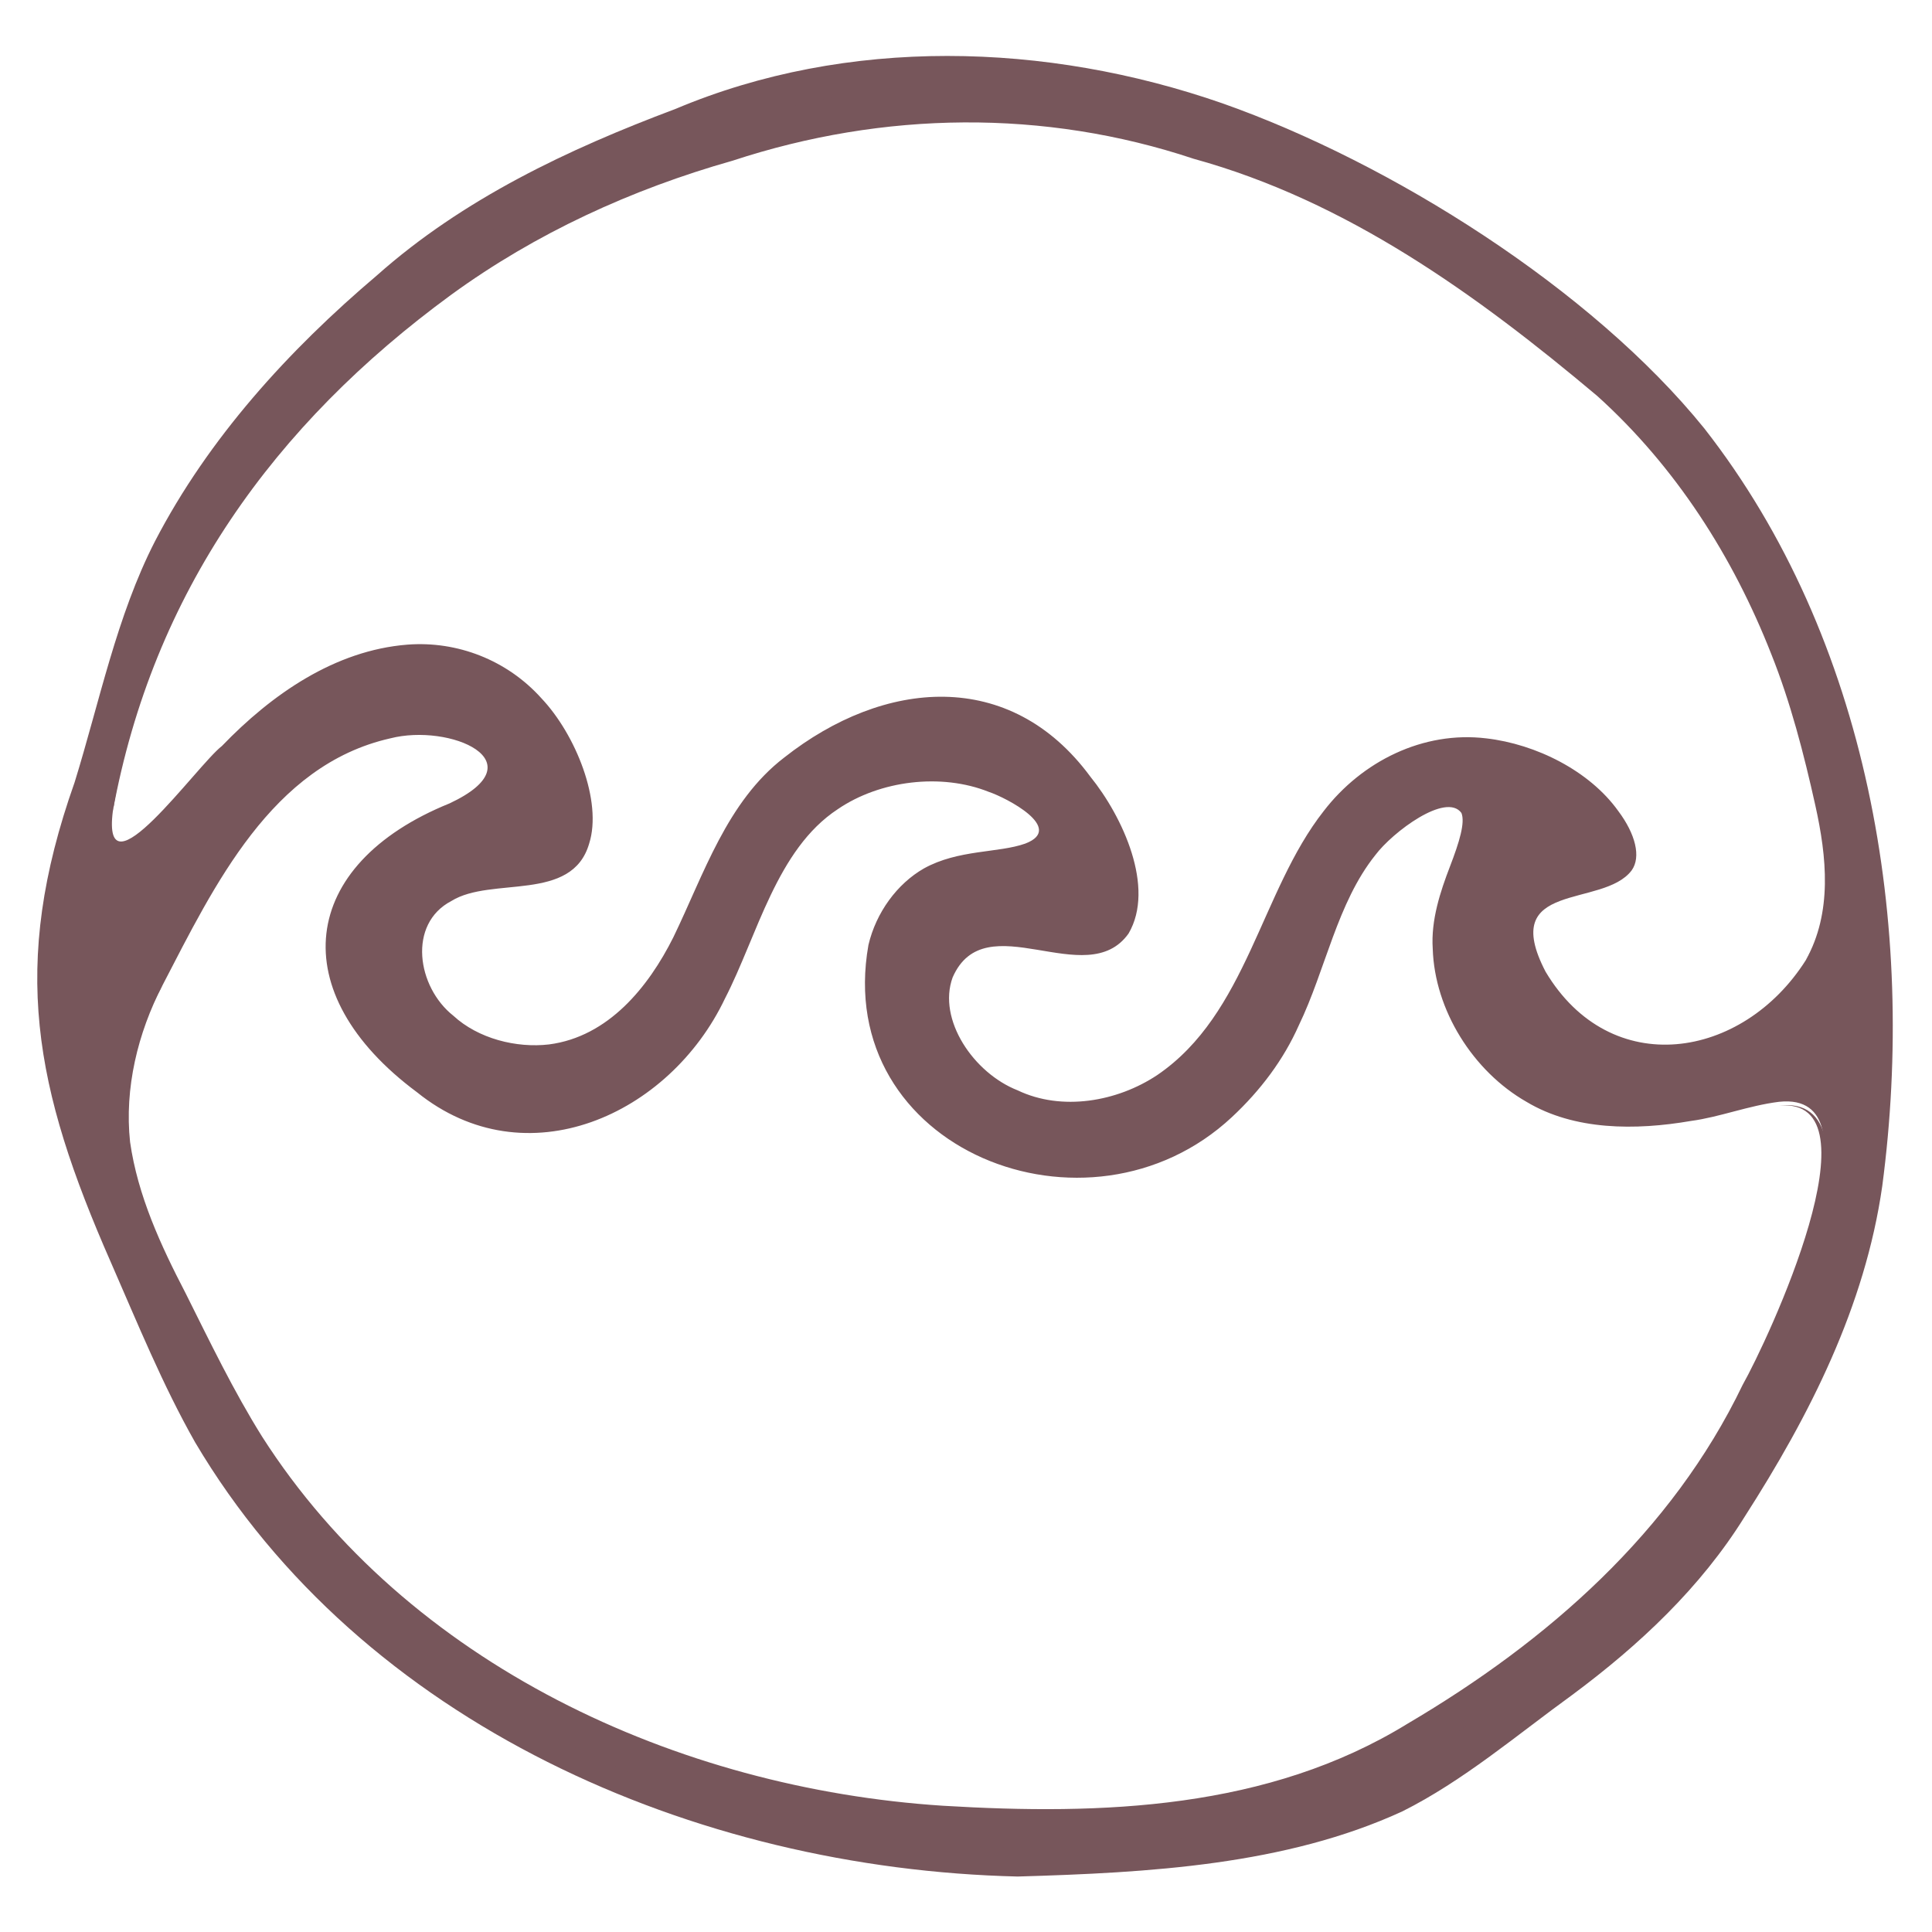 <?xml version="1.0" encoding="utf-8"?>
<!-- Generator: Adobe Illustrator 28.1.0, SVG Export Plug-In . SVG Version: 6.00 Build 0)  -->
<svg version="1.1" id="Ebene_1" xmlns="http://www.w3.org/2000/svg" xmlns:xlink="http://www.w3.org/1999/xlink" x="0px" y="0px"
	 viewBox="0 0 101 101" style="enable-background:new 0 0 101 101;" xml:space="preserve">
<style type="text/css">
	.st0{fill:#77565B;}
</style>
<g>
	<path class="st0" d="M53.2,98.1c-16.9-0.4-34.3-8-43-22.7c-1.7-3-3-6.2-4.4-9.4c-4-9.1-5.3-15.5-1.9-25.1c1.3-4.2,2.2-8.7,4.2-12.6
		c2.8-5.4,7-10,11.6-13.9c4.5-4,10-6.6,15.6-8.7c9-3.8,19.4-3.5,28.6-0.3c8.8,3.1,19.3,9.7,25.2,17c8.6,11,11.1,26,9.3,39.6
		c-0.9,6.3-3.8,12-7.2,17.3c-2.3,3.7-5.5,6.7-9,9.3c-2.9,2.1-5.7,4.5-8.9,6.1C67.2,97.5,60.1,97.9,53.2,98.1L53.2,98.1z M76.4,42.5
		c-0.8-1.1-3.6,1-4.5,2.2c-2,2.5-2.6,6-4,8.9c-0.8,1.8-2,3.4-3.5,4.8c-7.5,7-20.9,1.7-19-9c0.4-1.7,1.5-3.2,2.9-4
		c1.8-1,3.9-0.8,5.3-1.3c2.1-0.8-1-2.4-1.9-2.7c-2.5-1-5.7-0.6-7.9,0.9c-3.2,2.1-4.2,6.6-5.9,9.9c-2.9,6.1-10.4,9.5-16.1,4.9
		c-7-5.2-6.2-11.9,1.7-15.1c4.7-2.2,0-4.2-3.1-3.4c-6.2,1.4-9.2,7.7-11.9,12.9c-3.6,6.6-1.8,11,1.3,17.3c1.4,3,2.9,6,4.9,8.8
		c6,8.3,15.6,13.8,25.4,16.3c7.9,1.9,19,2.2,26.8,0c3.9-1.1,7.3-3.2,10.6-5.5c5.8-4,10.2-8.5,13.4-14.7c2-3.7,3.6-7.5,4.3-11.6
		c0.3-1.9,0.6-4.8-2.2-4.5c-1.6,0.2-3.1,0.8-4.6,1c-2.9,0.5-6.1,0.5-8.6-1c-2.8-1.6-4.8-4.8-4.9-8c-0.1-1.5,0.4-3,0.9-4.3
		C76.3,44,76.6,43,76.4,42.5L76.4,42.5z M49.8,51.1c-0.8,2.2,1.1,5,3.4,5.9c2.3,1.1,5.2,0.6,7.3-0.8c4.7-3.2,5.4-9.6,8.7-13.8
		c2-2.6,5.2-4.2,8.5-3.8c2.6,0.3,5.4,1.7,6.9,3.8c0.9,1.2,1.2,2.4,0.7,3.1c-1.5,2-7,0.5-4.5,5.3c3.4,5.7,10.3,4.6,13.6-0.6
		c1.5-2.5,1.3-5.3,0.7-8.2c-1.7-9.5-5.7-17.9-13.5-23.9c-2.8-2.3-5.7-4.4-8.8-6.3c-3.9-2.4-8.3-4-12.8-5.1
		c-3.3-0.9-6.7-1.4-10.2-1.3C44.2,5.6,38.9,7,33.7,9c-7.6,2.8-14.2,8-19.4,14.2C9.7,28.5,7,35.5,5.9,42.4c-0.6,4.7,4.4-2.4,5.7-3.4
		c2.6-2.7,5.9-5,9.7-5.3c2.6-0.2,5.2,0.8,7,2.8c1.8,1.9,3.2,5.4,2.5,7.6c-0.9,3.1-5.1,1.7-7.2,3c-2.3,1.2-1.8,4.5,0.1,6
		c1.3,1.2,3.3,1.7,5,1.5c3.1-0.4,5.2-3,6.5-5.6c1.6-3.3,2.8-7.1,5.8-9.4c5.2-4.1,11.8-4.7,16,1c1.7,2.1,3.4,5.8,2,8.2
		C56.8,51.9,51.5,47.2,49.8,51.1L49.8,51.1z"/>
</g>
<g>
	<path class="st0" d="M94.4,50.2c1.4-2.5,1.1-5.4,0.5-8.1c-0.6-2.7-1.3-5.4-2.3-7.9c-2-5.1-5-9.8-9.1-13.5
		c-6.3-5.3-13.1-10.2-21.1-12.4c-7.8-2.6-16.2-2.5-24.1,0.1c-5.3,1.5-10.3,3.8-14.7,7C14.3,22.2,8,31,5.9,42.4
		c1.2-11.6,7.5-21.2,16.7-28.2c4.5-3.5,9.7-5.9,15.1-7.6c5.4-1.7,11.2-2.7,16.9-2c2.8,0.3,5.6,1.1,8.3,1.9C68.4,8,73.5,10.8,78,14.2
		c2.3,1.7,4.4,3.4,6.5,5.4c4.2,3.9,7.1,9,8.9,14.3c0.9,2.7,1.5,5.4,1.9,8.2C95.9,44.7,96,47.8,94.4,50.2L94.4,50.2z"/>
</g>
<g>
	<path class="st0" d="M8.5,51.5c-1.3,2.5-2,5.4-1.7,8.2c0.4,2.8,1.6,5.4,2.9,7.9c1.3,2.6,2.5,5.1,4,7.5
		c7.6,11.9,21.7,18.4,35.6,19.3c8.3,0.5,17,0.2,24.3-4.3c7.3-4.3,13.8-10,17.5-17.7c1.3-2.3,7.3-15.1,1.9-14.6
		c5.7-0.7,0.2,12.7-1,15.1c-3.5,8-10.1,14.2-17.5,18.7c-7.4,4.8-16.7,5.4-25.3,4.8c-14.3-0.9-29-8-36.5-20.6
		c-1.5-2.5-2.6-5.1-3.8-7.7C6.2,62.5,5,56.9,8.5,51.5L8.5,51.5z"/>
</g>
</svg>
